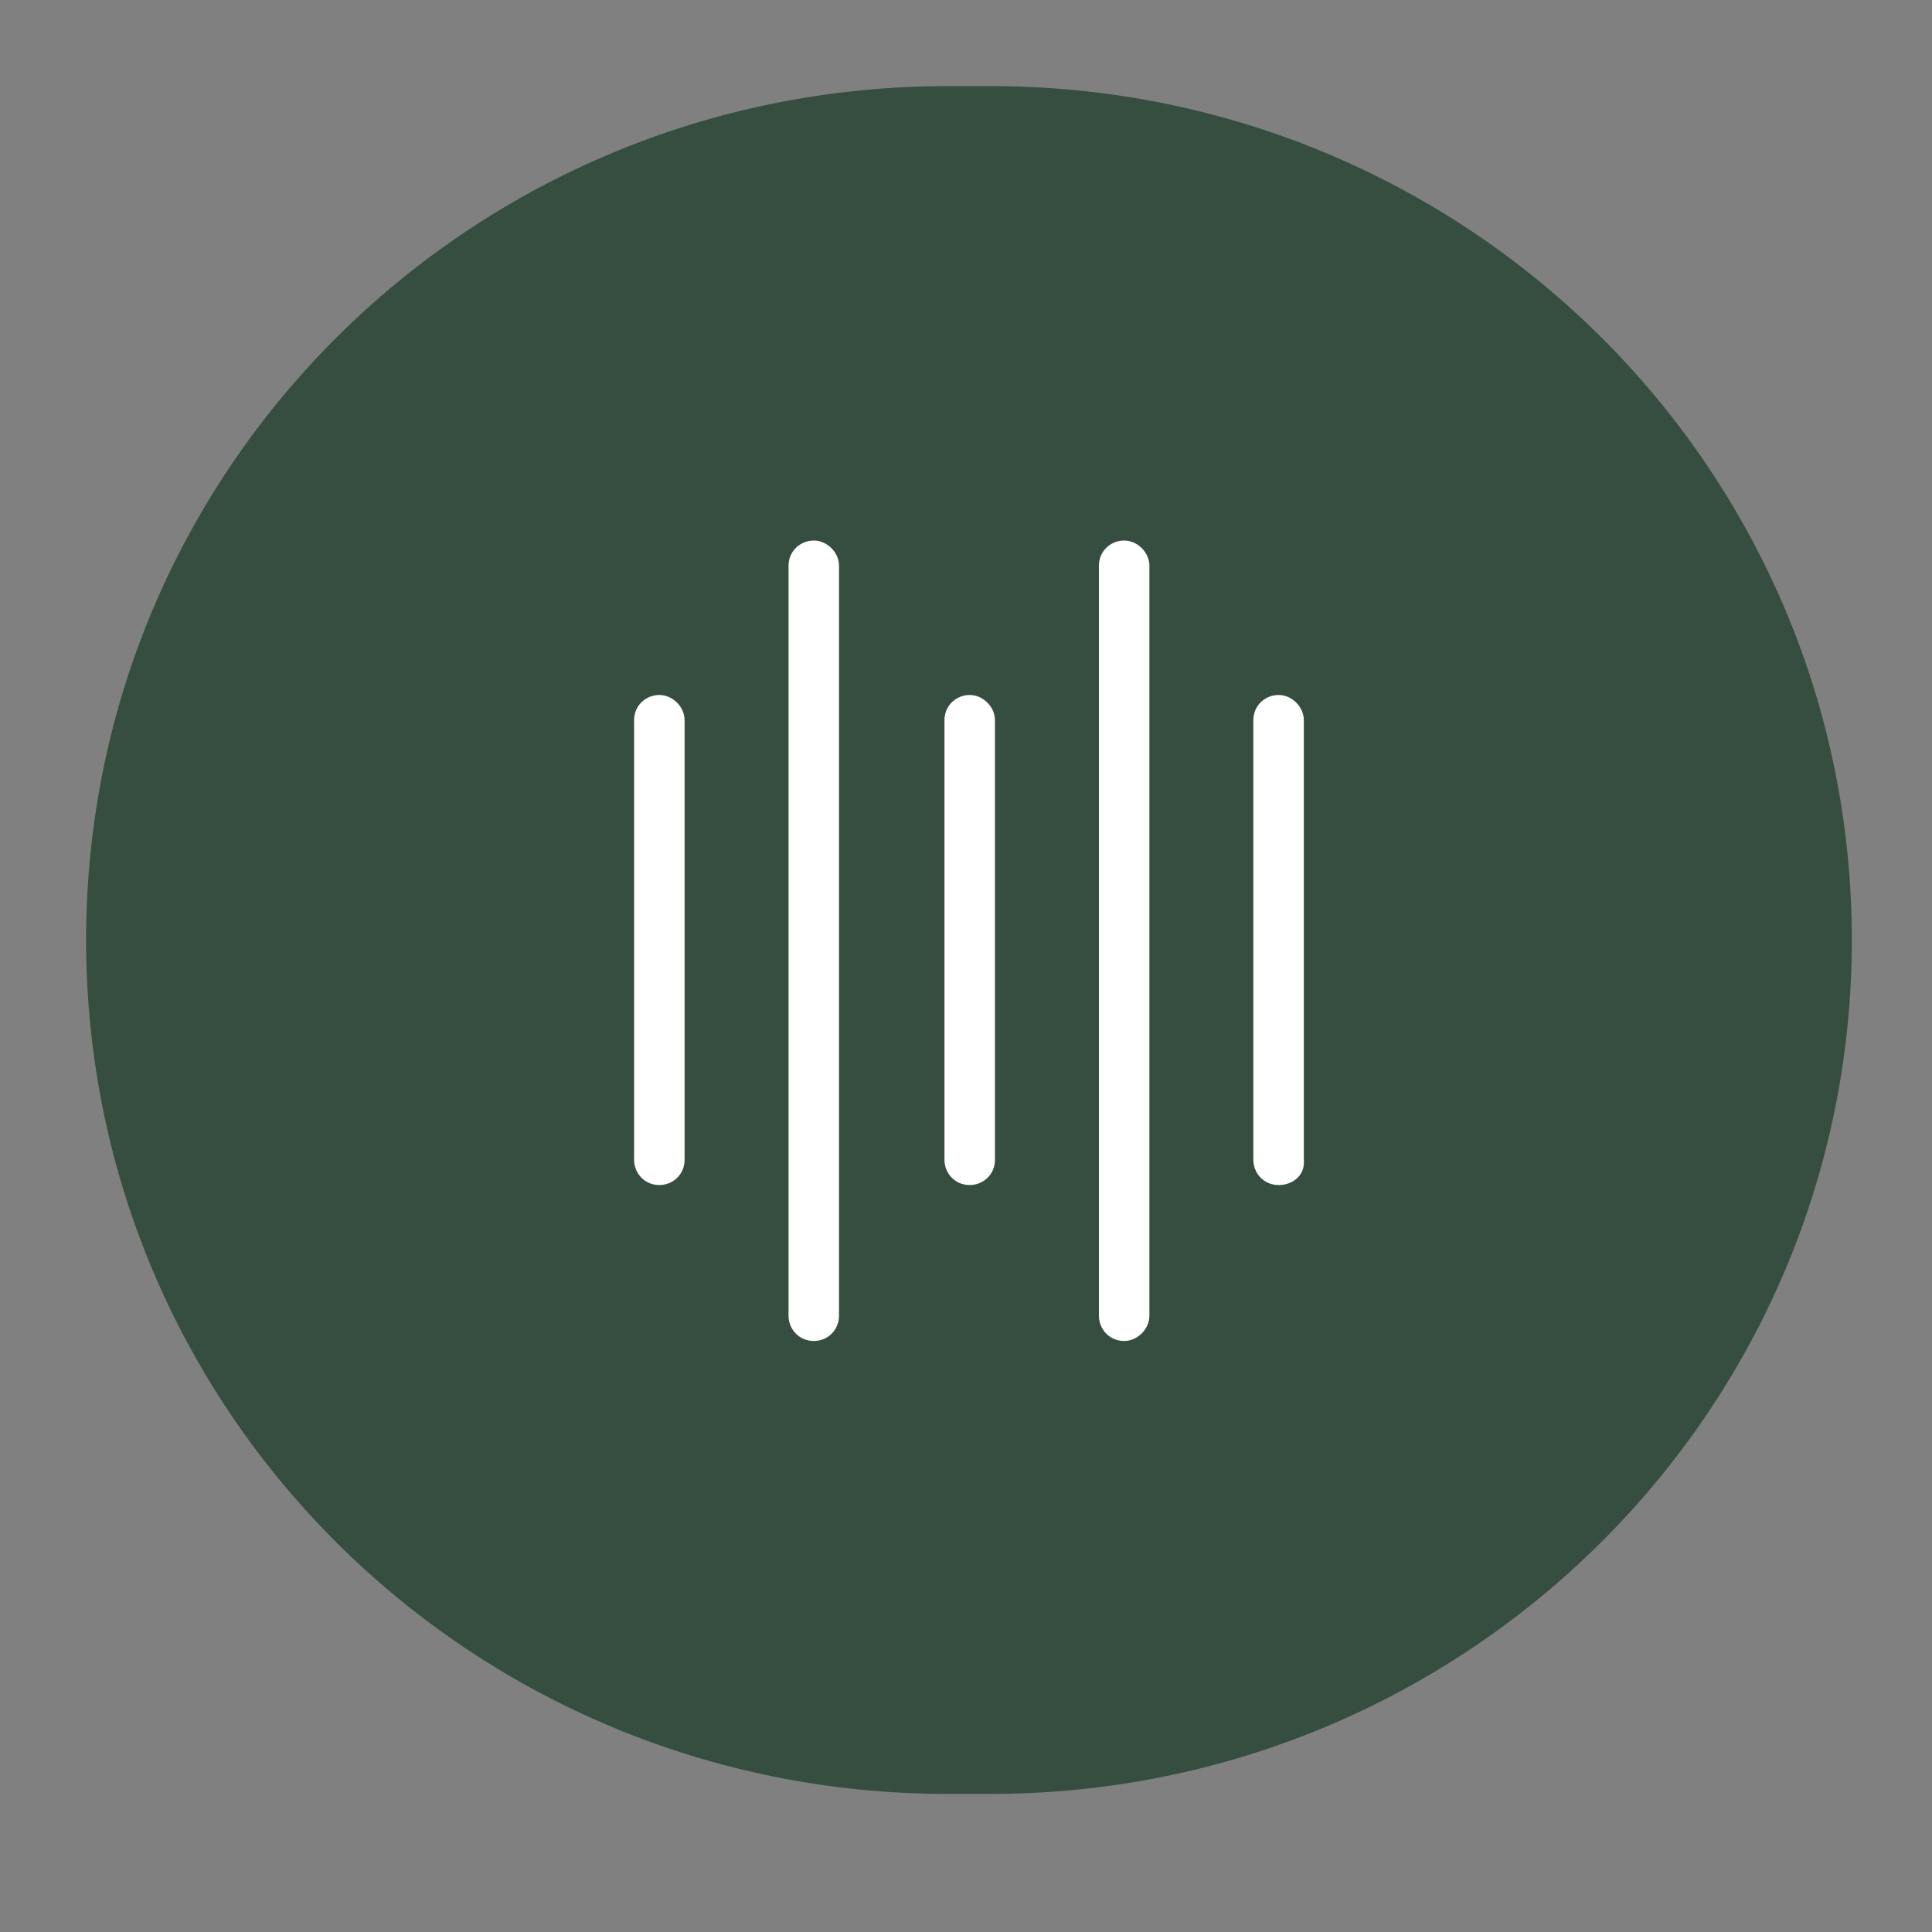 <?xml version="1.0" encoding="utf-8"?>
<!-- Generator: Adobe Illustrator 25.2.1, SVG Export Plug-In . SVG Version: 6.00 Build 0)  -->
<svg version="1.1" id="Capa_1" xmlns="http://www.w3.org/2000/svg" xmlns:xlink="http://www.w3.org/1999/xlink" x="0px" y="0px"
	 viewBox="0 0 130.1 130.1" style="enable-background:new 0 0 130.1 130.1;" xml:space="preserve">
<rect x="0" y="0" width="130.1" height="130.1" fill="#808080" stroke="none"/>
<style type="text/css">
	.st0{fill:#2D4939;fill-opacity:0.9;}
	.st1{fill:#FFFFFF;}
</style>
<path class="st0" d="M63.8,5.8h2.9c32.1,0,58,25.7,58,57.5s-26,57.5-58,57.5h-2.9c-32.1,0-58-25.7-58-57.5
	C5.8,31.5,31.7,5.8,63.8,5.8z"/>
<g>
	<g>
		<path class="st1" d="M44.4,79.8c-1,0-1.7-0.8-1.7-1.7V48.5c0-1,0.8-1.7,1.7-1.7s1.7,0.8,1.7,1.7v29.6
			C46.1,79.1,45.3,79.8,44.4,79.8z"/>
	</g>
	<g>
		<path class="st1" d="M86.1,79.8c-1,0-1.7-0.8-1.7-1.7V48.5c0-1,0.8-1.7,1.7-1.7s1.7,0.8,1.7,1.7v29.6
			C87.9,79.1,87.1,79.8,86.1,79.8z"/>
	</g>
	<g>
		<path class="st1" d="M65.3,79.8c-1,0-1.7-0.8-1.7-1.7V48.5c0-1,0.8-1.7,1.7-1.7s1.7,0.8,1.7,1.7v29.6C67,79.1,66.2,79.8,65.3,79.8
			z"/>
	</g>
	<g>
		<path class="st1" d="M54.8,90.3c-1,0-1.7-0.8-1.7-1.7V38.1c0-1,0.8-1.7,1.7-1.7s1.7,0.8,1.7,1.7v50.5
			C56.5,89.5,55.8,90.3,54.8,90.3z"/>
	</g>
	<g>
		<path class="st1" d="M75.7,90.3c-1,0-1.7-0.8-1.7-1.7V38.1c0-1,0.8-1.7,1.7-1.7s1.7,0.8,1.7,1.7v50.5
			C77.4,89.5,76.6,90.3,75.7,90.3z"/>
	</g>
</g>
</svg>
